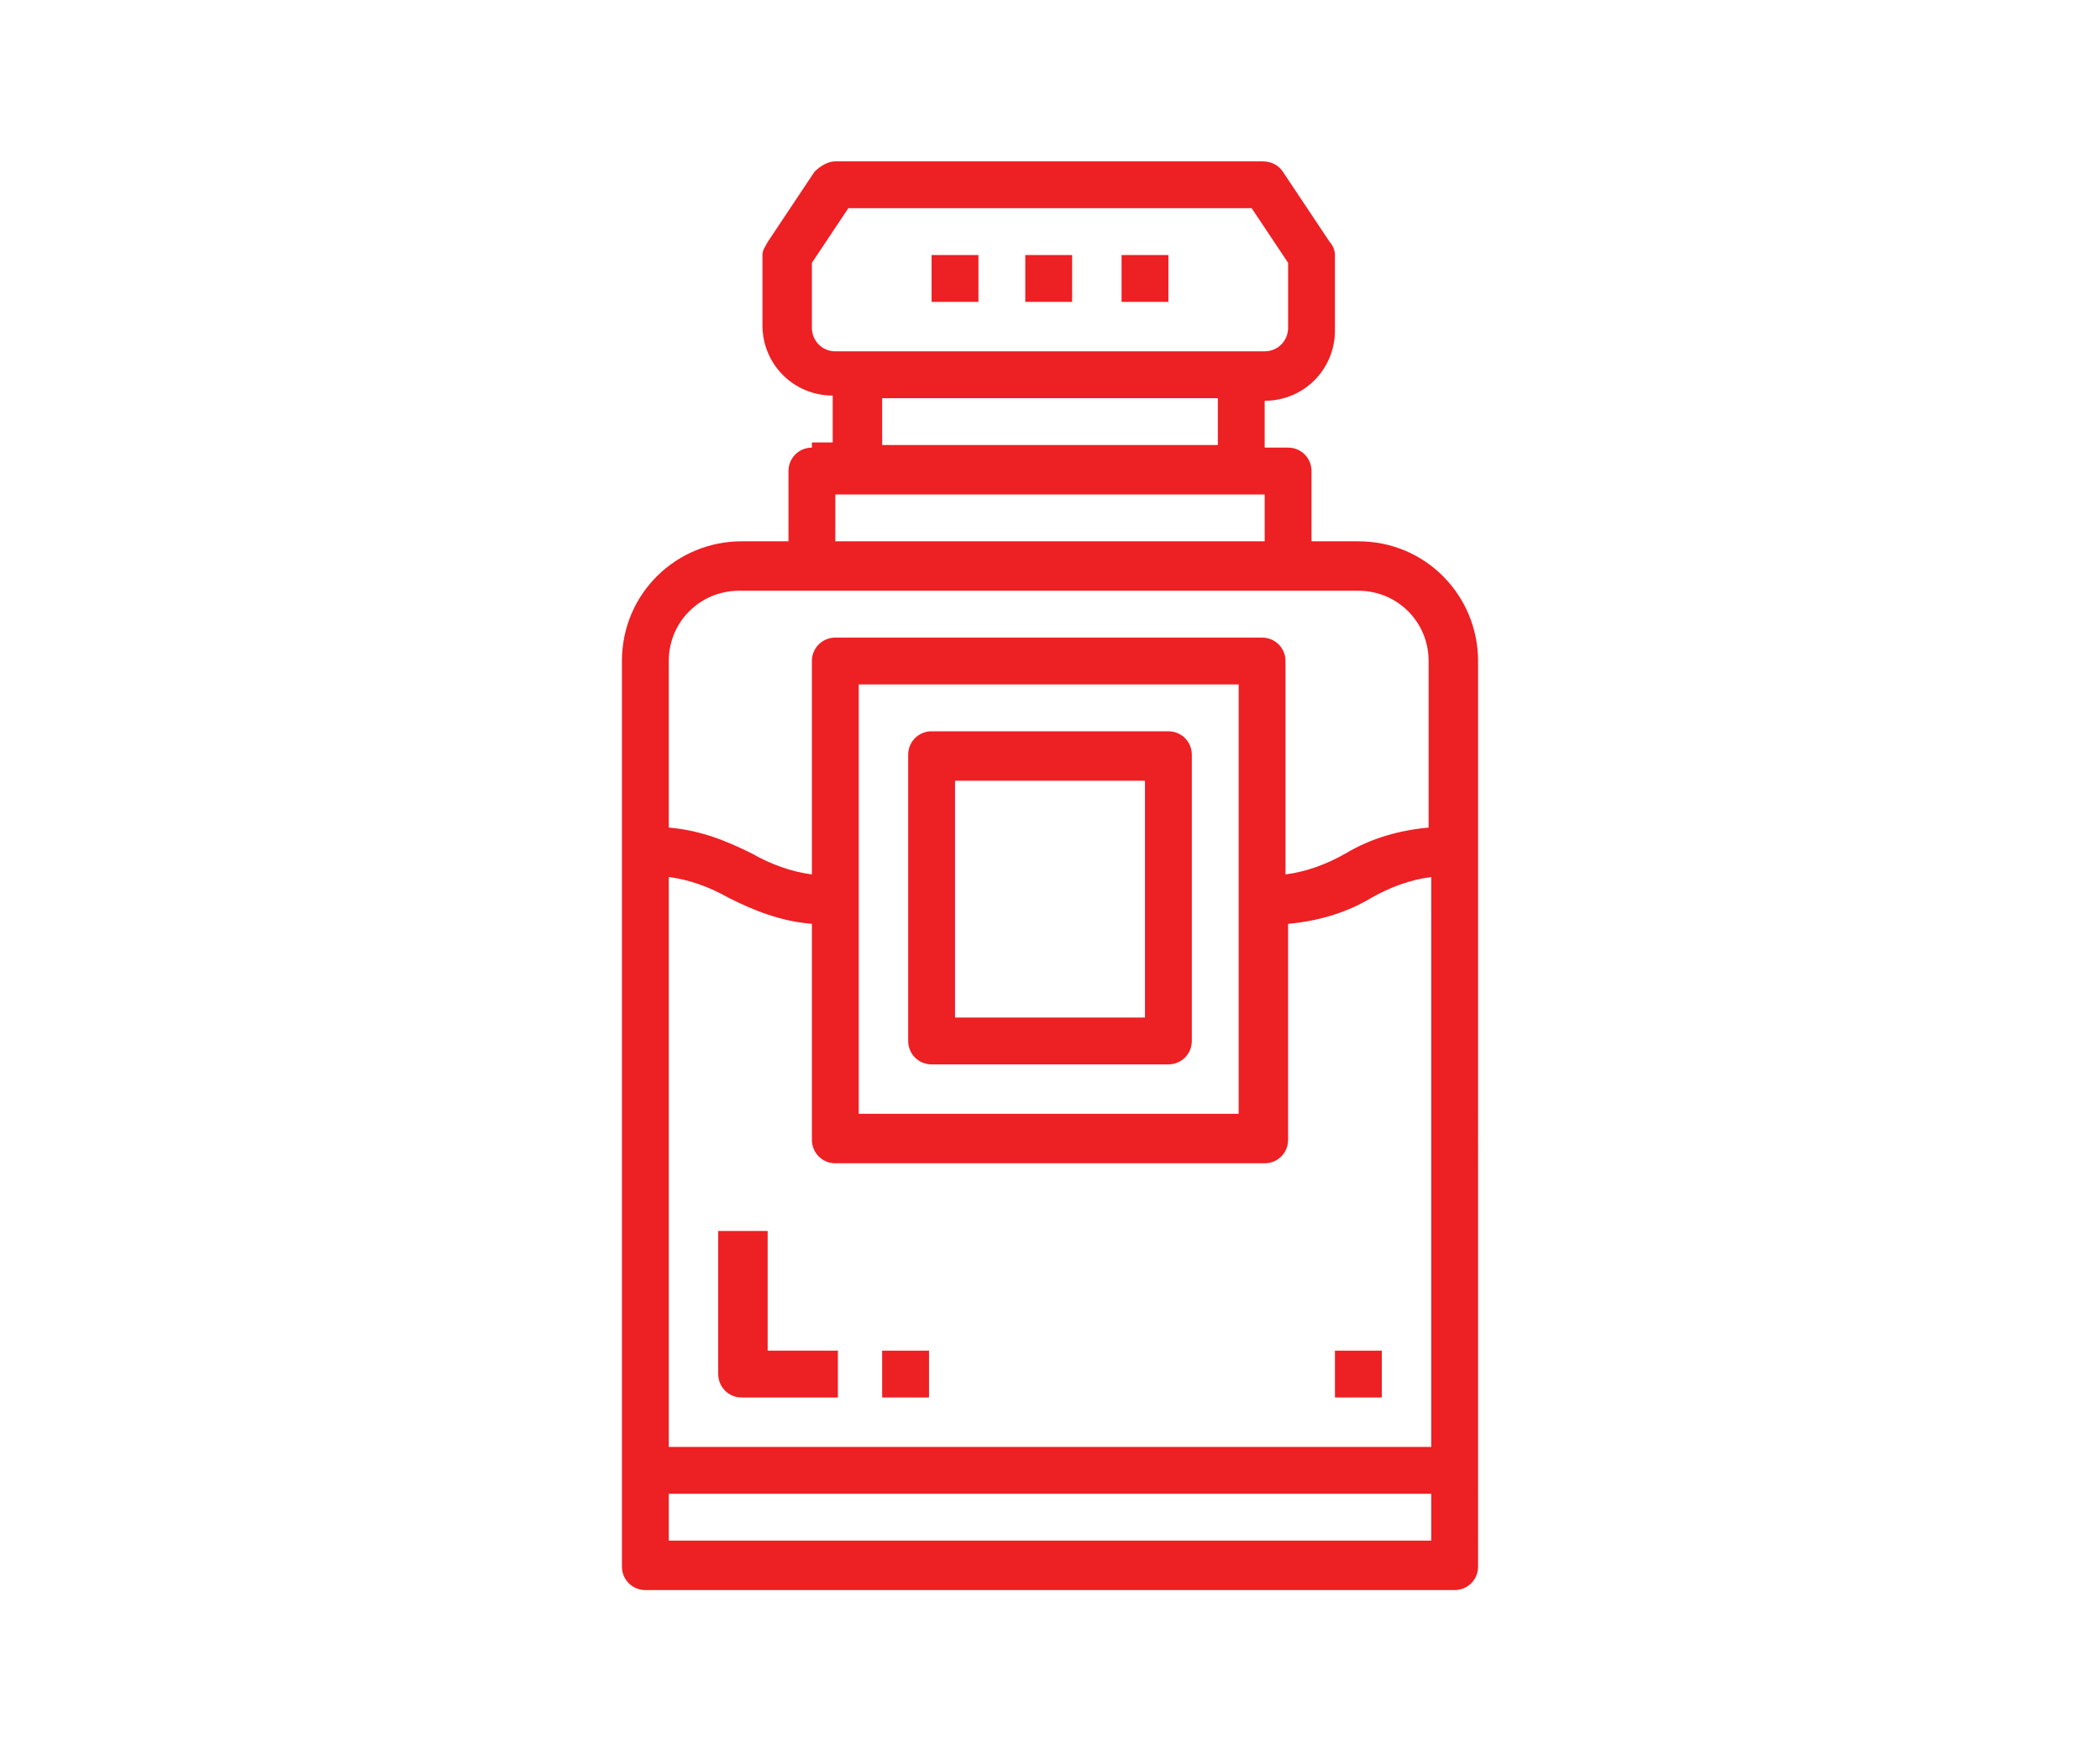 <?xml version="1.0" encoding="utf-8"?>
<!-- Generator: Adobe Illustrator 24.3.0, SVG Export Plug-In . SVG Version: 6.00 Build 0)  -->
<svg version="1.1" id="Layer_1" xmlns="http://www.w3.org/2000/svg" xmlns:xlink="http://www.w3.org/1999/xlink" x="0px" y="0px"
	 viewBox="0 0 80.7 67.2" style="enable-background:new 0 0 80.7 67.2;" xml:space="preserve">
<style type="text/css">
	.st0{fill:#ED2024;}
</style>
<g id="outline">
	<path class="st0" d="M39.4,9.8h1.8v1.8h-1.8V9.8z"/>
	<path class="st0" d="M43.1,9.8h1.8v1.8h-1.8V9.8z"/>
	<path class="st0" d="M35.8,9.8h1.8v1.8h-1.8V9.8z"/>
	<path class="st0" d="M31.2,17.2c-0.5,0-0.9,0.4-0.9,0.9v2.7h-1.8c-2.5,0-4.6,2-4.6,4.6v34.8c0,0.5,0.4,0.9,0.9,0.9h31.1
		c0.5,0,0.9-0.4,0.9-0.9V25.4c0-2.5-2-4.6-4.6-4.6h-1.8v-2.7c0-0.5-0.4-0.9-0.9-0.9h-0.9v-1.8c1.5,0,2.7-1.2,2.7-2.7V9.8
		c0-0.2-0.1-0.4-0.2-0.5l-1.8-2.7c-0.2-0.3-0.5-0.4-0.8-0.4H32.1c-0.3,0-0.6,0.2-0.8,0.4l-1.8,2.7c-0.1,0.2-0.2,0.3-0.2,0.5v2.7
		c0,1.5,1.2,2.7,2.7,2.7v1.8H31.2z M55,59.2H25.7v-1.8H55V59.2z M55,55.6H25.7V33.7c0.8,0.1,1.6,0.4,2.3,0.8c1,0.5,2,0.9,3.2,1v8.3
		c0,0.5,0.4,0.9,0.9,0.9h16.5c0.5,0,0.9-0.4,0.9-0.9v-8.3c1.1-0.1,2.2-0.4,3.2-1c0.7-0.4,1.5-0.7,2.3-0.8V55.6z M33,42.8V26.3h14.6
		v16.5H33z M52.2,22.7c1.5,0,2.7,1.2,2.7,2.7v6.4c-1.1,0.1-2.2,0.4-3.2,1c-0.7,0.4-1.5,0.7-2.3,0.8v-8.2c0-0.5-0.4-0.9-0.9-0.9H32.1
		c-0.5,0-0.9,0.4-0.9,0.9v8.2c-0.8-0.1-1.6-0.4-2.3-0.8c-1-0.5-2-0.9-3.2-1v-6.4c0-1.5,1.2-2.7,2.7-2.7H52.2z M31.2,12.6v-2.5
		L32.6,8h15.5l1.4,2.1v2.5c0,0.5-0.4,0.9-0.9,0.9H32.1C31.6,13.5,31.2,13.1,31.2,12.6z M46.8,15.3v1.8H33.9v-1.8H46.8z M48.6,19v1.8
		H32.1V19H48.6z"/>
	<path class="st0" d="M44.9,28.1h-9.1c-0.5,0-0.9,0.4-0.9,0.9v11c0,0.5,0.4,0.9,0.9,0.9h9.1c0.5,0,0.9-0.4,0.9-0.9v-11
		C45.8,28.5,45.4,28.1,44.9,28.1z M44,39.1h-7.3V30H44V39.1z"/>
	<path class="st0" d="M29.4,47.3h-1.8v5.5c0,0.5,0.4,0.9,0.9,0.9h3.7v-1.8h-2.7V47.3z"/>
	<path class="st0" d="M33.9,51.9h1.8v1.8h-1.8V51.9z"/>
	<path class="st0" d="M51.3,51.9h1.8v1.8h-1.8V51.9z"/>
</g>
</svg>
